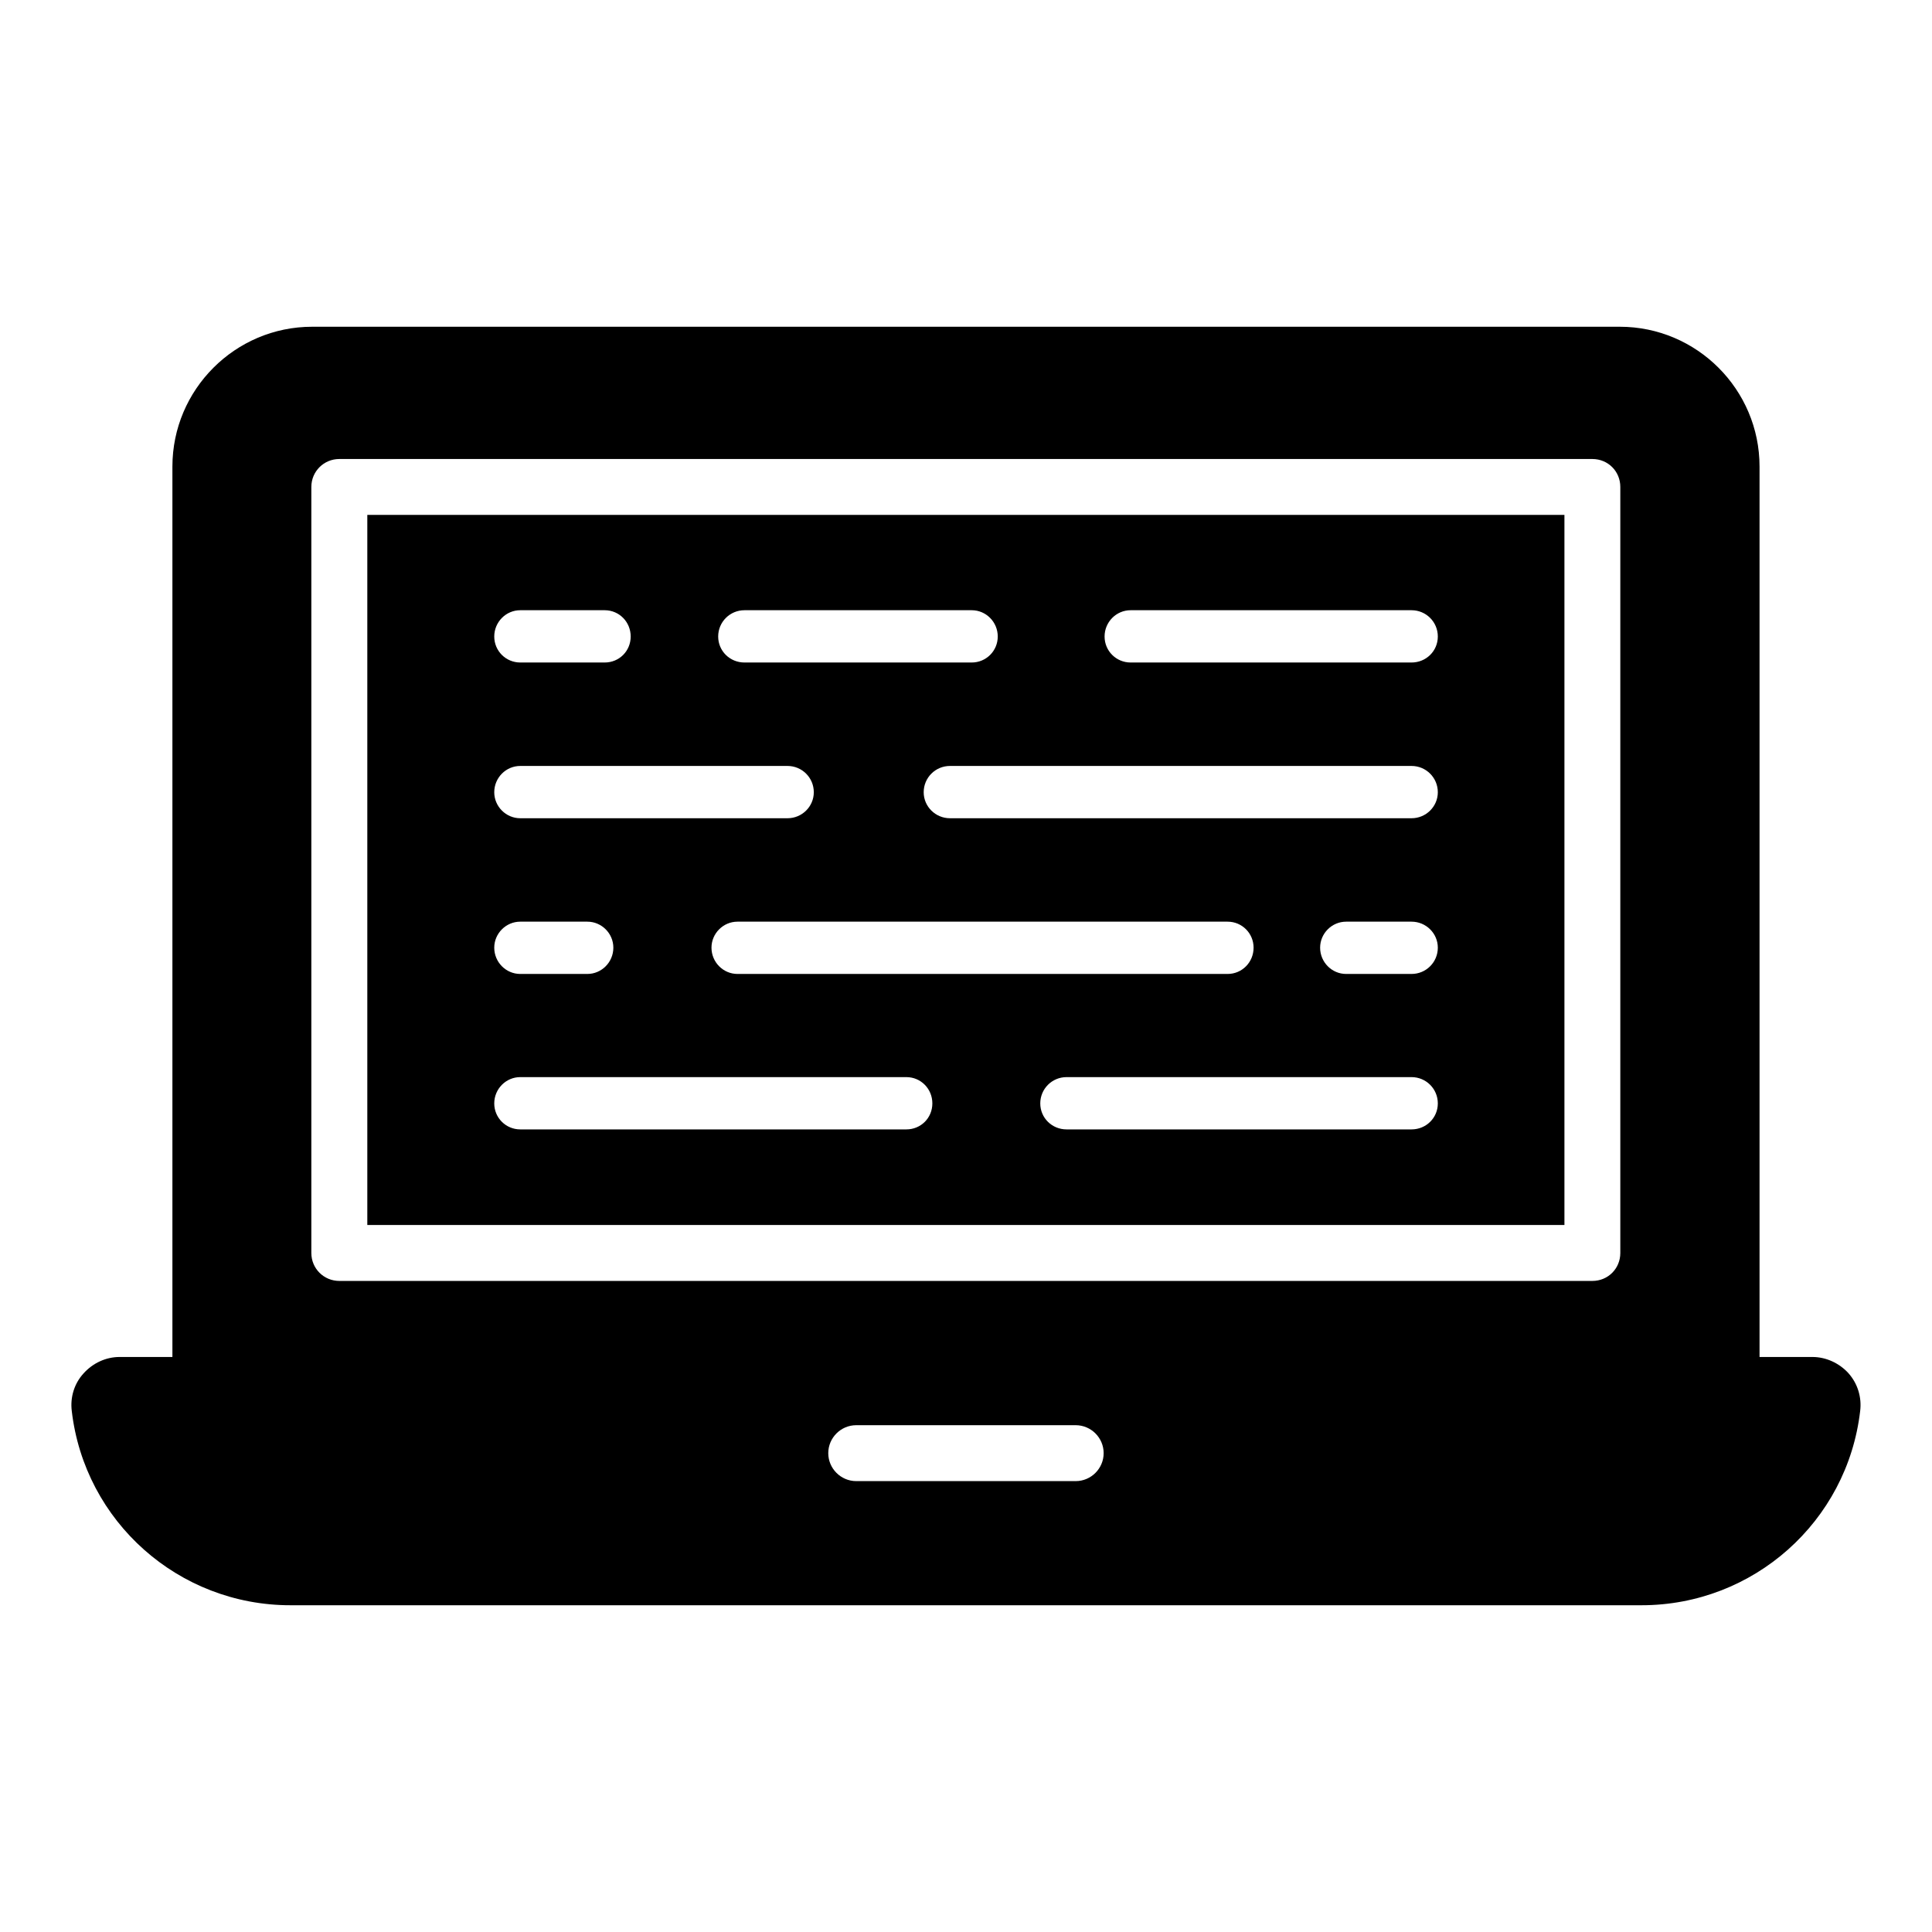 <?xml version="1.0" encoding="UTF-8"?>
<!-- Uploaded to: SVG Repo, www.svgrepo.com, Generator: SVG Repo Mixer Tools -->
<svg fill="#000000" width="800px" height="800px" version="1.1" viewBox="144 144 512 512" xmlns="http://www.w3.org/2000/svg">
 <g>
  <path d="m633.86 507.91c-2.445-2.668-5.926-4.297-9.559-4.297h-14.004v-235.98c0-20.375-16.598-37.043-37.043-37.043h-346.52c-20.449 0-37.043 16.672-37.043 37.043v235.98h-14.004c-3.629 0-7.113 1.629-9.559 4.371-2.445 2.668-3.555 6.297-3.109 9.93 3.406 29.336 28.301 51.492 57.938 51.492h358.07c29.637 0 54.531-22.152 57.938-51.492 0.445-3.633-0.664-7.262-3.109-10.004zm-407.35-234.86c0-4.148 3.336-7.41 7.41-7.41h332.07c4.148 0 7.41 3.258 7.41 7.41v203c0 4.148-3.262 7.41-7.41 7.41h-332.07c-4.074 0-7.41-3.258-7.41-7.41zm202.56 263.46h-58.16c-4.074 0-7.41-3.332-7.41-7.41 0-4.074 3.336-7.41 7.41-7.41h58.16c4.074 0 7.41 3.332 7.41 7.41s-3.336 7.41-7.41 7.41z"/>
  <path d="m558.59 280.45h-317.25v188.19h317.25zm-217.3 25.266h60.234c3.777 0 6.891 3.109 6.891 6.965 0 3.852-3.113 6.891-6.891 6.891h-60.234c-3.852 0-6.965-3.035-6.965-6.891 0-3.852 3.113-6.965 6.965-6.965zm-59.418 0h22.375c3.852 0 6.891 3.109 6.891 6.965 0 3.852-3.039 6.891-6.891 6.891h-22.375c-3.777 0-6.891-3.035-6.891-6.891 0-3.852 3.113-6.965 6.891-6.965zm0 41.27h70.828c3.852 0 6.965 3.109 6.965 6.965 0 3.781-3.113 6.891-6.965 6.891h-70.828c-3.777 0-6.891-3.109-6.891-6.891 0-3.856 3.113-6.965 6.891-6.965zm187.45 41.266c3.852 0 6.891 3.109 6.891 6.891 0 3.852-3.039 6.965-6.891 6.965h-129.88c-3.777 0-6.891-3.109-6.891-6.965 0-3.777 3.113-6.891 6.891-6.891zm-187.45 0h17.781c3.777 0 6.891 3.109 6.891 6.891 0 3.852-3.113 6.965-6.891 6.965h-17.781c-3.777 0-6.891-3.109-6.891-6.965 0-3.777 3.113-6.891 6.891-6.891zm102.32 55.051h-102.32c-3.777 0-6.891-3.035-6.891-6.891 0-3.852 3.113-6.965 6.891-6.965h102.32c3.852 0 6.891 3.109 6.891 6.965 0 3.852-3.039 6.891-6.891 6.891zm133.88 0h-91.426c-3.852 0-6.965-3.035-6.965-6.891 0-3.852 3.113-6.965 6.965-6.965h91.426c3.852 0 6.965 3.109 6.965 6.965 0 3.852-3.109 6.891-6.965 6.891zm0-41.195h-17.336c-3.777 0-6.891-3.109-6.891-6.965 0-3.777 3.113-6.891 6.891-6.891h17.336c3.852 0 6.965 3.109 6.965 6.891 0 3.856-3.109 6.965-6.965 6.965zm0-41.266h-122.32c-3.852 0-6.965-3.109-6.965-6.891 0-3.852 3.109-6.965 6.965-6.965h122.32c3.852 0 6.965 3.109 6.965 6.965 0 3.777-3.109 6.891-6.965 6.891zm0-41.27h-74.457c-3.777 0-6.891-3.035-6.891-6.891 0-3.852 3.113-6.965 6.891-6.965h74.457c3.852 0 6.965 3.109 6.965 6.965 0 3.856-3.109 6.891-6.965 6.891z"/>
 </g>
</svg>